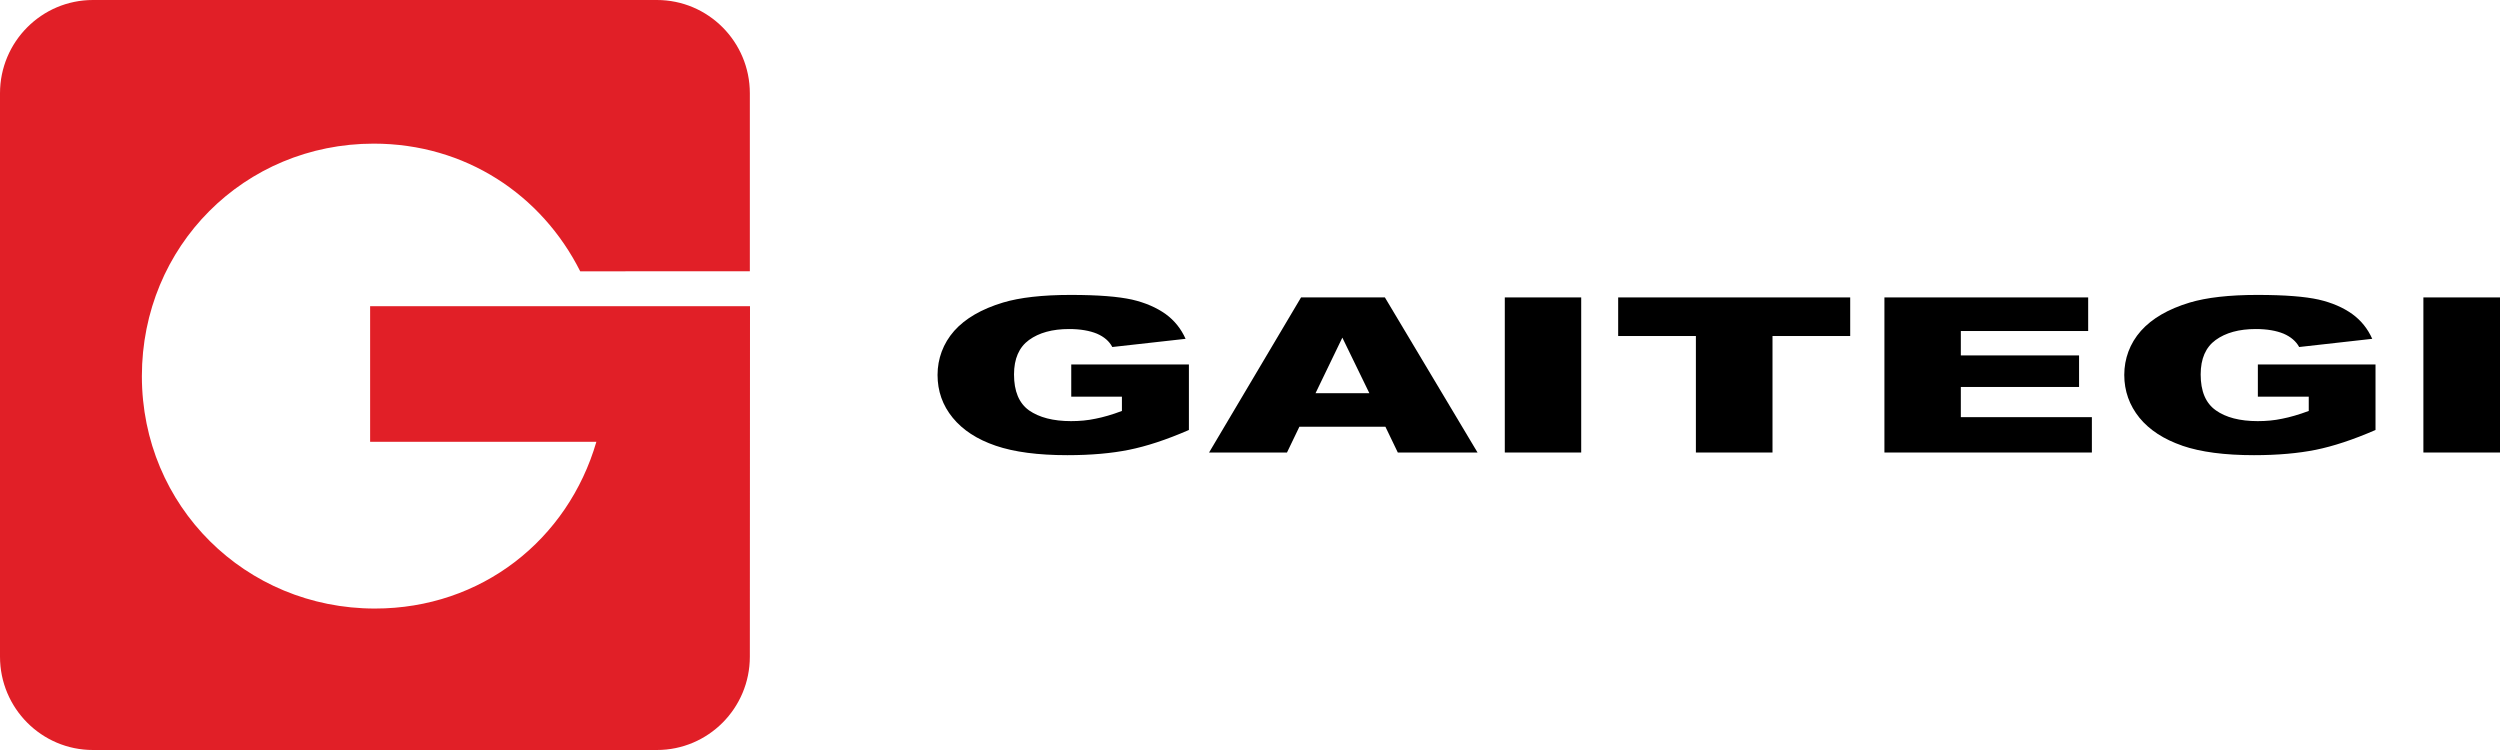 <svg width="160" height="48" viewBox="0 0 160 48" fill="none" xmlns="http://www.w3.org/2000/svg">
<path fill-rule="evenodd" clip-rule="evenodd" d="M23.688 28.276V19.598H48L47.99 42.027C47.99 45.325 45.327 48 42.039 48H5.95C2.664 48 0 45.325 0 42.027V5.971C0 2.675 2.664 0 5.95 0H42.039C45.327 0 47.99 2.675 47.99 5.971V17.361L37.134 17.364C34.661 12.453 29.777 9.193 23.919 9.193C15.629 9.193 9.08 15.759 9.08 24.076C9.08 32.392 15.704 38.947 23.996 38.947C30.823 38.947 36.347 34.536 38.168 28.276H23.688Z" fill="#E11F27"/>
<g clip-path="url(#clip0_437_158)">
<path d="M63.72 28.524C62.537 28.12 61.623 27.529 60.973 26.735C60.323 25.941 60.003 25.026 60.003 23.995C60.003 22.963 60.36 21.979 61.07 21.175C61.78 20.38 62.823 19.776 64.197 19.362C65.263 19.042 66.707 18.875 68.52 18.875C70.333 18.875 71.563 18.982 72.44 19.172C73.303 19.372 74.013 19.683 74.597 20.097C75.167 20.51 75.59 21.044 75.877 21.685L71.187 22.209C70.997 21.842 70.667 21.555 70.203 21.355C69.74 21.165 69.147 21.058 68.427 21.058C67.347 21.058 66.497 21.295 65.857 21.759C65.22 22.223 64.897 22.957 64.897 23.965C64.897 25.043 65.217 25.804 65.857 26.264C66.507 26.715 67.397 26.952 68.547 26.952C69.09 26.952 69.613 26.905 70.11 26.798C70.607 26.702 71.177 26.538 71.803 26.301V25.387H68.56V23.324H76.09V27.519C74.647 28.147 73.367 28.564 72.253 28.788C71.15 29.011 69.837 29.131 68.31 29.131C66.44 29.131 64.913 28.931 63.727 28.527L63.72 28.524Z" fill="black"/>
<path d="M89.46 28.961L88.667 27.312H83.16L82.367 28.961H77.38L83.267 19.035H88.633L94.563 28.961H89.46ZM84.193 25.166H87.64L85.91 21.608L84.193 25.166Z" fill="black"/>
<path d="M101.197 19.035H96.307V28.961H101.197V19.035Z" fill="black"/>
<path d="M108.537 28.961V21.505H103.563V19.035H118.413V21.505H113.44V28.961H108.537Z" fill="black"/>
<path d="M120.603 28.961V19.035H133.643V21.185H125.493V22.747H133.06V24.766H125.493V26.698H133.88V28.961H120.603Z" fill="black"/>
<path d="M139.67 28.524C138.497 28.12 137.573 27.529 136.923 26.735C136.283 25.941 135.953 25.026 135.953 23.995C135.953 22.963 136.307 21.979 137.02 21.175C137.73 20.38 138.773 19.776 140.147 19.362C141.223 19.042 142.657 18.875 144.467 18.875C146.277 18.875 147.523 18.982 148.387 19.172C149.253 19.372 149.963 19.683 150.543 20.097C151.113 20.51 151.537 21.044 151.823 21.685L147.147 22.209C146.947 21.842 146.613 21.555 146.15 21.355C145.687 21.165 145.097 21.058 144.373 21.058C143.297 21.058 142.443 21.295 141.803 21.759C141.163 22.223 140.843 22.957 140.843 23.965C140.843 25.043 141.163 25.804 141.817 26.264C142.453 26.715 143.343 26.952 144.493 26.952C145.04 26.952 145.56 26.905 146.057 26.798C146.553 26.702 147.123 26.538 147.76 26.301V25.387H144.503V23.324H152.033V27.519C150.59 28.147 149.31 28.564 148.207 28.788C147.093 29.011 145.78 29.131 144.253 29.131C142.38 29.131 140.853 28.931 139.67 28.527V28.524Z" fill="black"/>
<path d="M160 19.035H155.097V28.961H160V19.035Z" fill="black"/>
</g>
<defs>
<clipPath id="clip0_437_158">
<rect width="100" height="10.256" fill="white" transform="translate(60 18.872)"/>
</clipPath>
</defs>
</svg>
